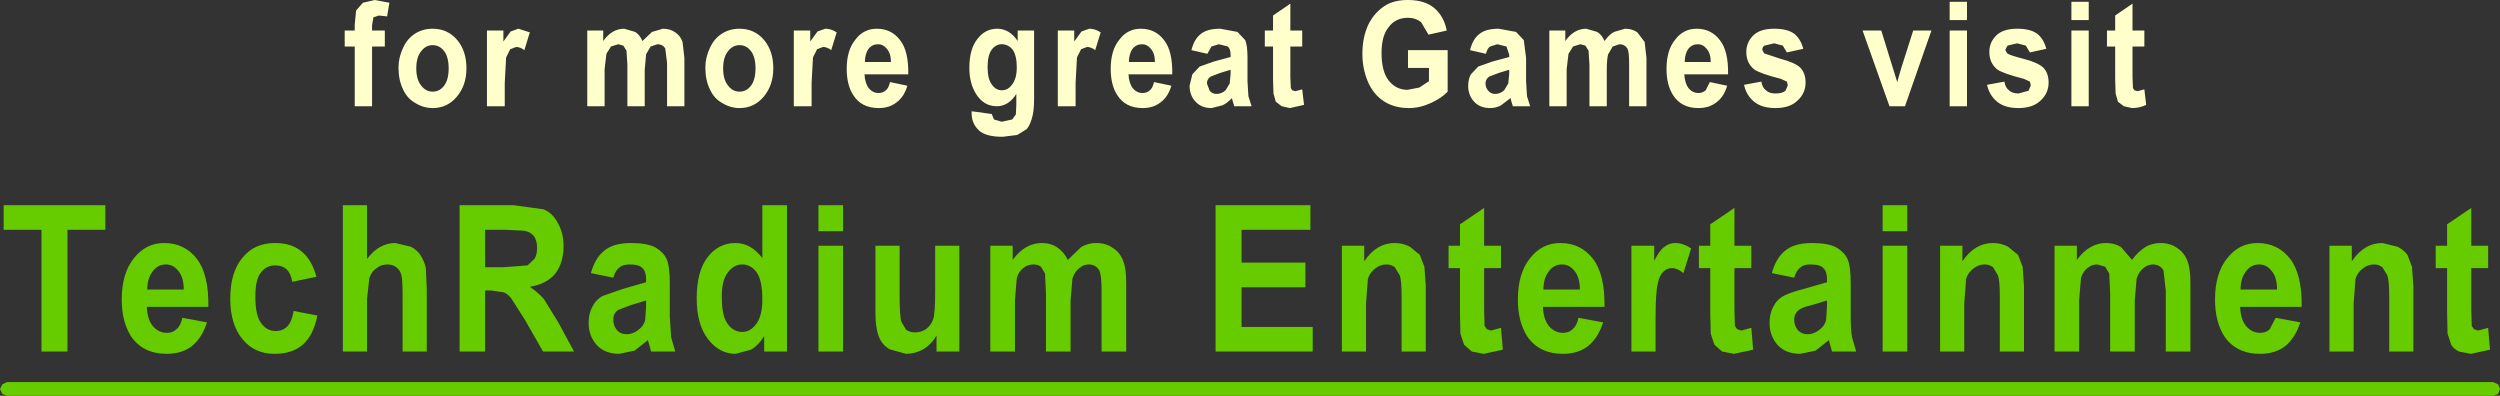 <?xml version="1.0" encoding="UTF-8" standalone="no"?>
<svg xmlns:xlink="http://www.w3.org/1999/xlink" height="43.4px" width="274.15px" xmlns="http://www.w3.org/2000/svg">
  <rect width="100%" height="100%" fill="#333333" stroke="none"/>
  <g transform="matrix(1.0, 0.0, 0.0, 1.0, 136.9, 21.3)">
    <path d="M17.5 -19.35 Q16.15 -19.35 15.4 -18.35 14.6 -17.4 14.6 -15.5 14.6 -13.45 15.4 -12.45 16.2 -11.45 17.45 -11.45 L18.75 -11.7 19.8 -12.4 19.8 -13.85 17.5 -13.85 17.5 -15.8 21.85 -15.8 21.85 -11.25 Q21.2 -10.55 20.0 -10.0 18.8 -9.45 17.6 -9.45 16.0 -9.45 14.85 -10.2 13.7 -10.95 13.1 -12.35 12.5 -13.75 12.5 -15.4 12.5 -17.2 13.15 -18.6 13.85 -20.0 15.1 -20.75 16.05 -21.3 17.5 -21.3 19.35 -21.3 20.4 -20.4 21.45 -19.5 21.75 -17.95 L19.75 -17.5 18.95 -18.85 Q18.35 -19.35 17.5 -19.35 M4.6 -20.9 L4.6 -17.95 5.9 -17.95 5.9 -16.2 4.6 -16.2 4.6 -12.85 4.65 -11.65 4.8 -11.4 5.15 -11.3 5.9 -11.5 6.1 -9.8 4.55 -9.45 3.65 -9.65 3.0 -10.15 2.75 -11.05 2.7 -12.6 2.7 -16.2 1.8 -16.2 1.8 -17.95 2.7 -17.95 2.7 -19.6 4.6 -20.9 M0.35 -9.65 L-1.55 -9.65 -1.75 -10.3 -1.8 -10.55 Q-2.3 -10.0 -2.85 -9.75 L-4.05 -9.45 Q-5.15 -9.45 -5.8 -10.15 -6.45 -10.85 -6.45 -11.9 L-6.15 -13.15 -5.35 -14.0 -3.8 -14.55 -1.95 -15.05 -1.95 -15.3 Q-1.95 -15.9 -2.25 -16.2 L-3.25 -16.45 -4.05 -16.2 -4.5 -15.4 -6.25 -15.8 Q-5.95 -17.0 -5.25 -17.55 -4.55 -18.15 -3.1 -18.15 L-1.2 -17.8 -0.35 -16.9 Q-0.1 -16.35 -0.1 -14.95 L-0.1 -12.4 0.0 -10.75 0.35 -9.65 M34.9 -13.7 L34.9 -9.65 33.0 -9.65 33.0 -17.95 34.75 -17.95 34.75 -16.8 Q35.7 -18.15 37.05 -18.15 L38.25 -17.8 Q38.75 -17.5 39.05 -16.8 39.55 -17.5 40.1 -17.8 L41.3 -18.15 Q42.1 -18.15 42.65 -17.75 L43.45 -16.7 43.65 -14.95 43.65 -9.65 41.75 -9.65 41.75 -14.4 Q41.75 -15.65 41.55 -16.0 41.25 -16.45 40.7 -16.45 L39.95 -16.2 39.45 -15.35 Q39.3 -14.8 39.3 -13.65 L39.3 -9.65 37.4 -9.65 37.4 -14.2 37.3 -15.75 36.95 -16.3 36.4 -16.45 35.6 -16.2 35.1 -15.4 34.9 -13.7 M30.45 -12.4 L30.55 -10.75 30.9 -9.65 29.0 -9.65 28.8 -10.3 28.75 -10.55 27.7 -9.75 Q27.15 -9.45 26.5 -9.45 25.4 -9.45 24.75 -10.15 24.1 -10.85 24.1 -11.9 24.1 -12.6 24.4 -13.15 L25.2 -14.0 26.75 -14.55 28.6 -15.05 28.6 -15.3 28.3 -16.2 27.3 -16.45 26.5 -16.2 Q26.2 -16.0 26.05 -15.4 L24.3 -15.8 Q24.6 -17.0 25.3 -17.55 26.0 -18.15 27.45 -18.15 L29.35 -17.8 30.2 -16.9 30.45 -14.95 30.45 -12.4 M26.4 -12.9 Q26.0 -12.6 26.0 -12.15 26.0 -11.7 26.3 -11.35 26.6 -11.0 27.05 -11.0 27.6 -11.0 28.05 -11.4 L28.5 -12.15 28.6 -13.2 28.6 -13.65 27.45 -13.3 26.4 -12.9 M55.35 -17.4 Q56.1 -18.15 57.65 -18.15 59.1 -18.15 59.85 -17.6 60.55 -17.05 60.85 -15.95 L59.05 -15.55 58.6 -16.3 57.65 -16.55 56.6 -16.3 Q56.35 -16.15 56.35 -15.85 L56.55 -15.45 58.35 -14.85 Q59.9 -14.45 60.5 -13.9 61.1 -13.3 61.1 -12.25 61.1 -11.1 60.25 -10.3 59.4 -9.45 57.8 -9.45 56.3 -9.45 55.45 -10.15 54.6 -10.85 54.35 -12.0 L56.25 -12.35 Q56.35 -11.7 56.75 -11.4 57.1 -11.05 57.8 -11.05 58.55 -11.05 58.9 -11.35 L59.15 -11.95 59.05 -12.35 58.4 -12.65 Q56.05 -13.25 55.45 -13.7 54.6 -14.4 54.6 -15.6 54.6 -16.65 55.35 -17.4 M52.6 -13.15 L47.8 -13.15 Q47.85 -12.2 48.25 -11.65 48.7 -11.1 49.35 -11.1 49.8 -11.1 50.15 -11.4 L50.6 -12.3 52.5 -11.9 Q52.15 -10.7 51.35 -10.1 50.55 -9.45 49.35 -9.45 47.45 -9.45 46.55 -10.9 45.85 -12.0 45.85 -13.75 45.85 -15.8 46.8 -16.95 47.7 -18.15 49.15 -18.15 50.75 -18.15 51.7 -16.9 52.65 -15.7 52.6 -13.15 M47.85 -14.5 L50.7 -14.5 Q50.7 -15.45 50.25 -15.95 49.85 -16.45 49.3 -16.45 48.65 -16.45 48.25 -15.95 47.85 -15.4 47.85 -14.5 M78.8 -17.95 L78.8 -9.65 76.9 -9.65 76.9 -17.95 78.8 -17.95 M74.9 -17.95 L72.0 -9.65 70.3 -9.65 67.35 -17.95 69.4 -17.95 71.15 -12.3 71.35 -13.0 71.55 -13.7 72.9 -17.95 74.9 -17.95 M78.8 -21.1 L78.8 -19.1 76.9 -19.1 76.9 -21.1 78.8 -21.1 M92.15 -19.1 L90.25 -19.1 90.25 -21.1 92.15 -21.1 92.15 -19.1 M94.15 -17.95 L95.05 -17.95 95.05 -19.6 96.95 -20.9 96.95 -17.95 98.25 -17.95 98.25 -16.2 96.95 -16.2 96.95 -12.85 97.0 -11.65 97.15 -11.4 97.5 -11.3 98.25 -11.5 98.45 -9.8 Q97.75 -9.45 96.9 -9.45 L96.0 -9.65 95.35 -10.15 95.1 -11.05 95.05 -12.6 95.05 -16.2 94.15 -16.2 94.15 -17.95 M85.25 -16.3 L84.3 -16.55 83.25 -16.3 83.0 -15.85 83.2 -15.45 Q83.45 -15.25 85.0 -14.85 86.55 -14.45 87.15 -13.9 87.75 -13.3 87.75 -12.25 87.75 -11.1 86.9 -10.3 86.05 -9.45 84.45 -9.45 82.95 -9.45 82.1 -10.15 81.25 -10.85 81.0 -12.0 L82.9 -12.35 Q83.0 -11.7 83.4 -11.4 83.75 -11.05 84.45 -11.05 L85.55 -11.35 85.8 -11.95 85.7 -12.35 85.05 -12.65 Q82.7 -13.25 82.1 -13.7 81.25 -14.4 81.25 -15.6 81.25 -16.65 82.0 -17.4 82.75 -18.15 84.3 -18.15 85.75 -18.15 86.5 -17.6 87.2 -17.05 87.5 -15.95 L85.7 -15.55 85.25 -16.3 M92.15 -9.65 L90.25 -9.65 90.25 -17.95 92.15 -17.95 92.15 -9.65 M-81.7 -16.75 L-80.9 -17.85 -80.05 -18.15 -78.8 -17.75 -79.4 -15.8 Q-79.85 -16.15 -80.3 -16.15 L-80.95 -15.9 -81.4 -15.0 -81.55 -12.2 -81.55 -9.65 -83.5 -9.65 -83.5 -17.95 -81.7 -17.95 -81.7 -16.75 M-89.45 -16.35 Q-90.2 -16.35 -90.7 -15.7 -91.25 -15.05 -91.25 -13.8 -91.25 -12.55 -90.7 -11.9 -90.2 -11.25 -89.45 -11.25 -88.7 -11.25 -88.2 -11.9 -87.7 -12.55 -87.7 -13.8 -87.7 -15.05 -88.2 -15.7 -88.7 -16.35 -89.45 -16.35 M-85.75 -13.8 Q-85.75 -11.95 -86.8 -10.7 -87.85 -9.45 -89.45 -9.45 -90.45 -9.45 -91.35 -10.0 -92.25 -10.5 -92.7 -11.5 -93.2 -12.5 -93.2 -13.9 -93.2 -15.0 -92.7 -16.05 -92.25 -17.05 -91.4 -17.6 -90.55 -18.15 -89.45 -18.15 -87.8 -18.15 -86.75 -16.9 -85.75 -15.7 -85.75 -13.8 M-94.45 -19.5 L-95.35 -19.6 -95.95 -19.4 -96.1 -18.55 -96.1 -17.95 -94.7 -17.95 -94.7 -16.2 -96.1 -16.2 -96.1 -9.65 -98.0 -9.65 -98.0 -16.2 -99.1 -16.2 -99.1 -17.95 -98.0 -17.95 -98.0 -18.6 -97.85 -20.15 -97.1 -21.0 -95.8 -21.3 -94.2 -21.0 -94.45 -19.5 M-66.45 -16.8 L-65.4 -17.8 -64.2 -18.15 Q-63.4 -18.15 -62.85 -17.75 -62.3 -17.4 -62.05 -16.7 L-61.85 -14.95 -61.85 -9.65 -63.75 -9.65 -63.75 -14.4 -63.95 -16.0 Q-64.25 -16.45 -64.8 -16.45 L-65.55 -16.2 -66.05 -15.35 -66.2 -13.65 -66.2 -9.65 -68.1 -9.65 -68.1 -14.2 -68.2 -15.75 -68.55 -16.3 -69.1 -16.45 -69.9 -16.2 -70.4 -15.4 -70.6 -13.7 -70.6 -9.65 -72.5 -9.65 -72.5 -17.95 -70.75 -17.95 -70.75 -16.8 Q-69.8 -18.15 -68.45 -18.15 L-67.25 -17.8 Q-66.75 -17.5 -66.45 -16.8 M-47.75 -15.0 L-47.9 -12.2 -47.9 -9.65 -49.85 -9.65 -49.85 -17.95 -48.05 -17.95 -48.05 -16.75 -47.25 -17.85 -46.4 -18.15 Q-45.75 -18.15 -45.15 -17.75 L-45.75 -15.8 Q-46.2 -16.15 -46.65 -16.15 L-47.3 -15.9 -47.75 -15.0 M-43.1 -16.95 Q-42.2 -18.15 -40.75 -18.15 -39.15 -18.15 -38.2 -16.9 -37.25 -15.7 -37.3 -13.15 L-42.1 -13.15 Q-42.05 -12.2 -41.65 -11.65 -41.2 -11.1 -40.55 -11.1 -40.1 -11.1 -39.75 -11.4 -39.45 -11.65 -39.3 -12.3 L-37.4 -11.9 Q-37.75 -10.7 -38.55 -10.1 -39.35 -9.45 -40.55 -9.45 -42.45 -9.45 -43.35 -10.9 -44.05 -12.0 -44.05 -13.75 -44.05 -15.8 -43.1 -16.95 M-42.05 -14.5 L-39.2 -14.5 Q-39.2 -15.45 -39.65 -15.95 -40.05 -16.45 -40.6 -16.45 -41.25 -16.45 -41.65 -15.95 -42.05 -15.4 -42.05 -14.5 M-55.8 -18.15 Q-54.15 -18.15 -53.1 -16.9 -52.1 -15.7 -52.1 -13.8 -52.1 -11.95 -53.15 -10.7 -54.2 -9.45 -55.8 -9.45 -56.8 -9.45 -57.7 -10.0 -58.6 -10.5 -59.05 -11.5 -59.55 -12.5 -59.55 -13.9 -59.55 -15.0 -59.05 -16.05 -58.6 -17.05 -57.75 -17.6 -56.9 -18.15 -55.8 -18.15 M-57.6 -13.8 Q-57.6 -12.55 -57.05 -11.9 -56.55 -11.25 -55.8 -11.25 -55.05 -11.25 -54.55 -11.9 -54.05 -12.55 -54.05 -13.8 -54.05 -15.05 -54.55 -15.7 -55.05 -16.35 -55.8 -16.35 -56.55 -16.35 -57.05 -15.7 -57.6 -15.05 -57.6 -13.8 M-25.3 -16.8 L-25.3 -17.95 -23.5 -17.95 -23.5 -10.5 Q-23.5 -9.05 -23.75 -8.3 -23.95 -7.6 -24.3 -7.15 L-25.35 -6.5 -26.95 -6.3 Q-28.8 -6.3 -29.55 -7.0 -30.35 -7.75 -30.35 -8.85 L-30.35 -9.1 -28.15 -8.8 -27.9 -8.2 -27.05 -7.95 -25.9 -8.2 -25.5 -8.75 -25.45 -9.8 -25.45 -11.0 Q-26.3 -9.65 -27.6 -9.65 -29.05 -9.65 -29.9 -11.05 -30.6 -12.2 -30.6 -13.85 -30.6 -15.95 -29.7 -17.05 -28.85 -18.15 -27.55 -18.15 -26.2 -18.15 -25.3 -16.8 M-28.15 -15.85 Q-28.6 -15.25 -28.6 -13.95 -28.6 -12.65 -28.15 -12.05 -27.7 -11.4 -27.05 -11.4 -26.35 -11.4 -25.9 -12.05 -25.4 -12.7 -25.4 -13.9 -25.4 -15.2 -25.85 -15.85 -26.35 -16.45 -27.05 -16.45 -27.7 -16.45 -28.15 -15.85 M-20.9 -17.95 L-19.1 -17.95 -19.1 -16.75 -18.3 -17.85 -17.45 -18.15 Q-16.8 -18.15 -16.2 -17.75 L-16.8 -15.8 Q-17.25 -16.15 -17.7 -16.15 L-18.35 -15.9 -18.8 -15.0 -18.95 -12.2 -18.95 -9.65 -20.9 -9.65 -20.9 -17.95 M-8.35 -13.15 L-13.15 -13.15 Q-13.1 -12.2 -12.7 -11.65 -12.25 -11.1 -11.6 -11.1 -11.15 -11.1 -10.8 -11.4 -10.5 -11.65 -10.35 -12.3 L-8.45 -11.9 Q-8.8 -10.7 -9.6 -10.1 -10.4 -9.45 -11.6 -9.45 -13.5 -9.45 -14.4 -10.9 -15.1 -12.0 -15.1 -13.75 -15.1 -15.8 -14.15 -16.95 -13.25 -18.15 -11.8 -18.15 -10.2 -18.15 -9.25 -16.9 -8.3 -15.7 -8.35 -13.15 M-4.15 -12.9 Q-4.55 -12.6 -4.55 -12.15 L-4.25 -11.35 Q-3.95 -11.0 -3.5 -11.0 -2.95 -11.0 -2.5 -11.4 L-2.05 -12.15 -1.95 -13.2 -1.95 -13.65 -3.1 -13.3 -4.15 -12.9 M-13.1 -14.5 L-10.25 -14.5 Q-10.25 -15.45 -10.7 -15.95 -11.1 -16.45 -11.65 -16.45 -12.3 -16.45 -12.7 -15.95 -13.1 -15.4 -13.1 -14.5" fill="#ffffcc" fill-rule="evenodd" stroke="none"/>
    <path d="M134.1 5.65 L135.95 5.65 135.95 8.1 134.1 8.1 134.1 12.75 134.15 14.45 134.4 14.8 134.85 14.95 135.95 14.65 136.15 17.05 134.05 17.5 132.75 17.25 Q132.15 16.95 131.9 16.5 L131.5 15.3 131.45 13.15 131.45 8.1 130.2 8.1 130.2 5.65 131.45 5.65 131.45 3.3 134.1 1.5 134.1 5.65 M126.0 5.75 Q126.7 6.1 127.1 6.65 L127.6 7.95 127.75 10.05 127.75 17.25 125.1 17.25 125.1 11.3 Q125.1 9.45 124.9 8.9 L124.35 8.0 Q123.95 7.7 123.45 7.7 122.75 7.7 122.2 8.15 121.6 8.6 121.4 9.3 L121.2 12.0 121.2 17.25 118.55 17.25 118.55 5.65 121.0 5.65 121.0 7.35 Q122.35 5.35 124.35 5.35 L126.0 5.75 M137.25 21.35 L137.05 21.9 136.5 22.1 -136.15 22.1 -136.65 21.9 -136.9 21.35 -136.65 20.85 -136.15 20.6 136.5 20.6 137.05 20.85 137.25 21.35 M112.2 8.4 Q111.65 7.7 110.85 7.7 109.95 7.7 109.4 8.45 108.8 9.2 108.8 10.45 L112.8 10.45 Q112.8 9.1 112.2 8.4 M115.5 12.35 L108.75 12.35 Q108.8 13.7 109.4 14.45 110.05 15.2 110.95 15.2 111.6 15.2 112.0 14.8 L112.65 13.55 115.35 14.05 Q114.8 15.75 113.7 16.65 112.6 17.5 110.95 17.5 108.3 17.5 107.0 15.55 106.0 13.95 106.0 11.55 106.0 8.65 107.35 7.0 108.65 5.35 110.65 5.35 112.9 5.35 114.25 7.1 115.55 8.8 115.5 12.35 M103.3 9.8 L103.3 17.25 100.6 17.25 100.6 10.6 100.35 8.35 Q99.95 7.7 99.2 7.7 98.65 7.7 98.15 8.1 97.65 8.5 97.4 9.25 L97.2 11.65 97.2 17.25 94.5 17.25 94.5 10.9 94.4 8.7 93.95 7.95 93.1 7.7 Q92.5 7.7 92.0 8.1 91.5 8.5 91.3 9.2 L91.1 11.6 91.1 17.25 88.4 17.25 88.4 5.65 90.85 5.65 90.85 7.2 Q92.2 5.35 94.05 5.35 95.0 5.35 95.7 5.8 L96.9 7.2 Q97.55 6.3 98.35 5.8 99.1 5.35 100.0 5.35 101.1 5.35 101.85 5.9 102.65 6.4 103.0 7.4 103.3 8.15 103.3 9.8 M83.3 5.75 L84.4 6.65 84.9 7.95 85.05 10.05 85.05 17.25 82.4 17.25 82.4 11.3 Q82.4 9.45 82.2 8.9 L81.65 8.0 Q81.25 7.7 80.75 7.7 80.05 7.7 79.5 8.15 78.9 8.6 78.7 9.3 L78.5 12.0 78.5 17.25 75.85 17.25 75.85 5.65 78.3 5.65 78.3 7.35 Q79.65 5.35 81.65 5.35 82.55 5.35 83.3 5.75 M72.25 4.05 L69.55 4.05 69.55 1.2 72.25 1.2 72.25 4.05 M64.5 5.85 Q65.35 6.35 65.7 7.1 66.05 7.85 66.05 9.85 L66.05 13.45 Q66.05 14.95 66.2 15.7 L66.65 17.25 64.0 17.25 63.75 16.35 63.65 16.0 62.2 17.15 60.5 17.5 Q58.95 17.5 58.05 16.55 57.15 15.55 57.15 14.1 57.15 13.1 57.55 12.35 57.95 11.55 58.7 11.15 59.45 10.75 60.85 10.4 L63.45 9.65 63.45 9.35 Q63.45 8.45 63.05 8.1 62.7 7.7 61.6 7.7 60.9 7.7 60.5 8.05 60.1 8.35 59.85 9.15 L57.4 8.65 Q57.85 7.0 58.85 6.2 59.85 5.35 61.8 5.35 63.6 5.35 64.5 5.85 M63.45 11.65 L61.8 12.15 Q60.7 12.4 60.35 12.7 59.85 13.1 59.85 13.75 59.85 14.4 60.25 14.9 60.65 15.35 61.3 15.35 62.05 15.35 62.7 14.8 63.2 14.4 63.35 13.8 L63.45 12.3 63.45 11.65 M69.55 5.65 L72.25 5.65 72.25 17.25 69.55 17.25 69.55 5.65 M55.15 5.65 L55.15 8.1 53.3 8.1 53.3 12.75 53.35 14.45 53.6 14.8 54.05 14.95 55.15 14.65 55.35 17.05 53.25 17.5 51.95 17.25 51.1 16.5 50.7 15.3 50.65 13.15 50.65 8.1 49.4 8.1 49.4 5.65 50.65 5.65 50.65 3.3 53.3 1.5 53.3 5.65 55.15 5.65 M46.8 5.35 Q47.7 5.35 48.55 5.95 L47.7 8.65 Q47.05 8.1 46.45 8.1 45.9 8.1 45.5 8.5 45.1 8.85 44.9 9.75 44.65 10.7 44.65 13.65 L44.65 17.25 42.0 17.25 42.0 5.65 44.5 5.65 44.5 7.3 Q45.1 6.1 45.65 5.75 46.15 5.35 46.8 5.35 M32.35 10.45 L36.35 10.45 Q36.35 9.1 35.75 8.4 35.2 7.7 34.4 7.7 33.5 7.7 32.95 8.45 32.35 9.2 32.35 10.45 M39.05 12.35 L32.3 12.35 Q32.35 13.7 32.95 14.45 33.6 15.2 34.5 15.2 35.15 15.2 35.55 14.8 36.0 14.45 36.2 13.55 L38.9 14.05 Q38.35 15.75 37.25 16.65 36.15 17.5 34.5 17.5 31.85 17.5 30.55 15.55 29.55 13.95 29.55 11.55 29.55 8.65 30.9 7.0 32.2 5.35 34.2 5.35 36.45 5.35 37.8 7.1 39.1 8.8 39.05 12.35 M25.85 5.65 L27.7 5.65 27.7 8.1 25.85 8.1 25.85 12.75 25.9 14.45 26.15 14.8 26.6 14.95 27.7 14.65 27.9 17.05 25.8 17.5 24.5 17.25 23.65 16.5 23.25 15.3 23.2 13.15 23.2 8.1 21.95 8.1 21.95 5.65 23.2 5.65 23.2 3.3 25.85 1.5 25.85 5.65 M17.7 5.75 L18.8 6.65 19.3 7.95 19.45 10.05 19.45 17.25 16.8 17.25 16.8 11.3 Q16.8 9.45 16.6 8.9 L16.05 8.0 Q15.65 7.7 15.15 7.7 14.45 7.7 13.9 8.15 13.3 8.6 13.1 9.3 L12.9 12.0 12.9 17.25 10.25 17.25 10.25 5.65 12.7 5.65 12.7 7.35 Q14.05 5.35 16.05 5.35 16.95 5.35 17.7 5.75 M6.8 3.9 L-0.75 3.9 -0.75 7.5 6.25 7.5 6.25 10.2 -0.75 10.2 -0.75 14.55 7.05 14.55 7.05 17.25 -3.6 17.25 -3.6 1.2 6.8 1.2 6.8 3.9 M-16.7 5.35 Q-15.6 5.35 -14.85 5.9 -14.05 6.4 -13.7 7.4 -13.4 8.15 -13.4 9.8 L-13.4 17.25 -16.1 17.25 -16.1 10.6 Q-16.1 8.9 -16.35 8.35 -16.75 7.7 -17.5 7.7 -18.05 7.7 -18.55 8.1 -19.05 8.5 -19.3 9.25 L-19.5 11.65 -19.5 17.25 -22.2 17.25 -22.2 10.9 -22.3 8.7 -22.75 7.95 Q-23.05 7.7 -23.6 7.7 -24.2 7.7 -24.7 8.1 -25.2 8.5 -25.4 9.2 L-25.6 11.6 -25.6 17.25 -28.3 17.25 -28.3 5.65 -25.85 5.65 -25.85 7.2 Q-24.5 5.35 -22.65 5.35 -21.7 5.35 -21.0 5.8 -20.25 6.3 -19.8 7.2 L-18.35 5.8 Q-17.6 5.35 -16.7 5.35 M-34.35 5.65 L-31.7 5.65 -31.7 17.25 -34.2 17.25 -34.2 15.5 Q-34.75 16.45 -35.65 17.0 -36.55 17.5 -37.55 17.5 L-39.35 17.0 Q-40.2 16.5 -40.55 15.55 -40.9 14.6 -40.9 13.0 L-40.9 5.65 -38.25 5.65 -38.25 10.95 Q-38.25 13.4 -38.05 14.0 L-37.55 14.85 Q-37.15 15.15 -36.55 15.15 -35.85 15.15 -35.3 14.75 -34.75 14.3 -34.55 13.65 -34.35 13.05 -34.35 10.55 L-34.35 5.65 M-44.45 5.65 L-44.45 17.25 -47.15 17.25 -47.15 5.65 -44.45 5.65 M-44.45 4.05 L-47.15 4.05 -47.15 1.2 -44.45 1.2 -44.45 4.05 M-59.3 6.9 Q-58.1 5.35 -56.25 5.35 -54.55 5.35 -53.3 7.0 L-53.3 1.2 -50.6 1.2 -50.6 17.25 -53.1 17.25 -53.1 15.55 Q-53.7 16.55 -54.55 17.05 L-56.25 17.5 Q-58.0 17.5 -59.25 15.9 -60.5 14.3 -60.5 11.4 -60.5 8.45 -59.3 6.9 M-57.75 11.2 Q-57.75 13.05 -57.3 13.9 -56.65 15.1 -55.5 15.1 -54.6 15.1 -53.95 14.2 -53.3 13.3 -53.3 11.5 -53.3 9.5 -53.9 8.6 -54.55 7.7 -55.5 7.7 -56.45 7.7 -57.1 8.6 -57.75 9.45 -57.75 11.2 M-67.9 7.7 Q-68.6 7.7 -69.0 8.05 -69.4 8.35 -69.65 9.15 L-72.1 8.65 Q-71.65 7.0 -70.65 6.2 -69.65 5.35 -67.7 5.35 -65.9 5.35 -65.0 5.85 -64.15 6.35 -63.8 7.1 -63.45 7.85 -63.45 9.85 L-63.45 13.45 -63.3 15.7 -62.85 17.25 -65.5 17.25 -65.75 16.35 -65.85 16.0 -67.3 17.15 -69.0 17.5 Q-70.55 17.5 -71.45 16.55 -72.35 15.55 -72.35 14.1 -72.35 13.1 -71.95 12.35 -71.55 11.55 -70.8 11.15 L-68.65 10.4 -66.05 9.65 -66.05 9.35 Q-66.05 8.45 -66.45 8.1 -66.8 7.7 -67.9 7.7 M-66.05 11.65 L-67.7 12.15 -69.15 12.7 Q-69.65 13.1 -69.65 13.75 -69.65 14.4 -69.25 14.9 -68.85 15.35 -68.2 15.35 -67.45 15.35 -66.8 14.8 -66.3 14.4 -66.15 13.8 L-66.05 12.3 -66.05 11.65 M-75.1 5.7 Q-75.1 7.5 -76.0 8.7 -76.95 9.85 -78.8 10.15 -77.85 10.8 -77.25 11.5 L-75.65 14.1 -73.95 17.25 -77.35 17.25 -79.35 13.75 -80.85 11.4 Q-81.25 10.9 -81.7 10.75 L-83.1 10.55 -83.7 10.55 -83.7 17.25 -86.5 17.25 -86.5 1.2 -80.6 1.2 -77.3 1.65 Q-76.3 2.05 -75.7 3.2 -75.1 4.3 -75.1 5.7 M-78.35 4.6 Q-78.75 4.1 -79.45 4.0 L-81.5 3.9 -83.7 3.9 -83.7 8.0 -81.6 8.0 -79.05 7.8 -78.3 7.1 Q-78.0 6.65 -78.0 5.9 -78.0 5.1 -78.35 4.6 M-90.2 8.1 L-90.1 10.45 -90.1 17.25 -92.75 17.25 -92.75 11.1 Q-92.75 9.3 -92.9 8.8 -93.05 8.3 -93.45 8.0 -93.85 7.7 -94.4 7.7 -95.1 7.7 -95.6 8.1 -96.15 8.45 -96.4 9.2 L-96.65 11.45 -96.65 17.25 -99.3 17.25 -99.3 1.2 -96.65 1.2 -96.65 7.1 Q-95.35 5.35 -93.55 5.35 L-91.85 5.75 Q-91.1 6.15 -90.75 6.75 -90.35 7.4 -90.2 8.1 M-108.3 8.6 Q-108.9 9.35 -108.9 11.25 -108.9 13.3 -108.25 14.15 -107.65 15.0 -106.65 15.0 -105.9 15.0 -105.4 14.5 -104.9 14.0 -104.7 12.8 L-102.1 13.3 Q-102.5 15.4 -103.65 16.45 -104.8 17.5 -106.8 17.5 -109.0 17.5 -110.3 15.9 -111.65 14.3 -111.65 11.45 -111.65 8.55 -110.3 6.95 -109.0 5.35 -106.75 5.35 -104.9 5.35 -103.8 6.3 -102.7 7.2 -102.2 9.05 L-104.85 9.6 Q-105.0 8.7 -105.45 8.25 -105.95 7.8 -106.7 7.8 -107.7 7.8 -108.3 8.6 M-114.05 12.35 L-120.8 12.35 Q-120.75 13.7 -120.15 14.45 -119.5 15.2 -118.6 15.2 -117.95 15.2 -117.55 14.8 -117.1 14.45 -116.9 13.55 L-114.2 14.05 Q-114.75 15.75 -115.85 16.65 -116.95 17.5 -118.6 17.5 -121.25 17.5 -122.55 15.55 -123.55 13.95 -123.55 11.55 -123.55 8.65 -122.2 7.0 -120.9 5.35 -118.9 5.35 -116.65 5.35 -115.3 7.1 -114.0 8.8 -114.05 12.35 M-116.75 10.45 Q-116.75 9.1 -117.35 8.4 -117.9 7.7 -118.7 7.7 -119.6 7.7 -120.15 8.45 -120.75 9.2 -120.75 10.45 L-116.75 10.45 M-125.35 3.9 L-129.5 3.9 -129.5 17.25 -132.35 17.25 -132.35 3.9 -136.5 3.9 -136.5 1.2 -125.35 1.2 -125.35 3.9" fill="#66cc00" fill-rule="evenodd" stroke="none"/>
  </g>
</svg>
